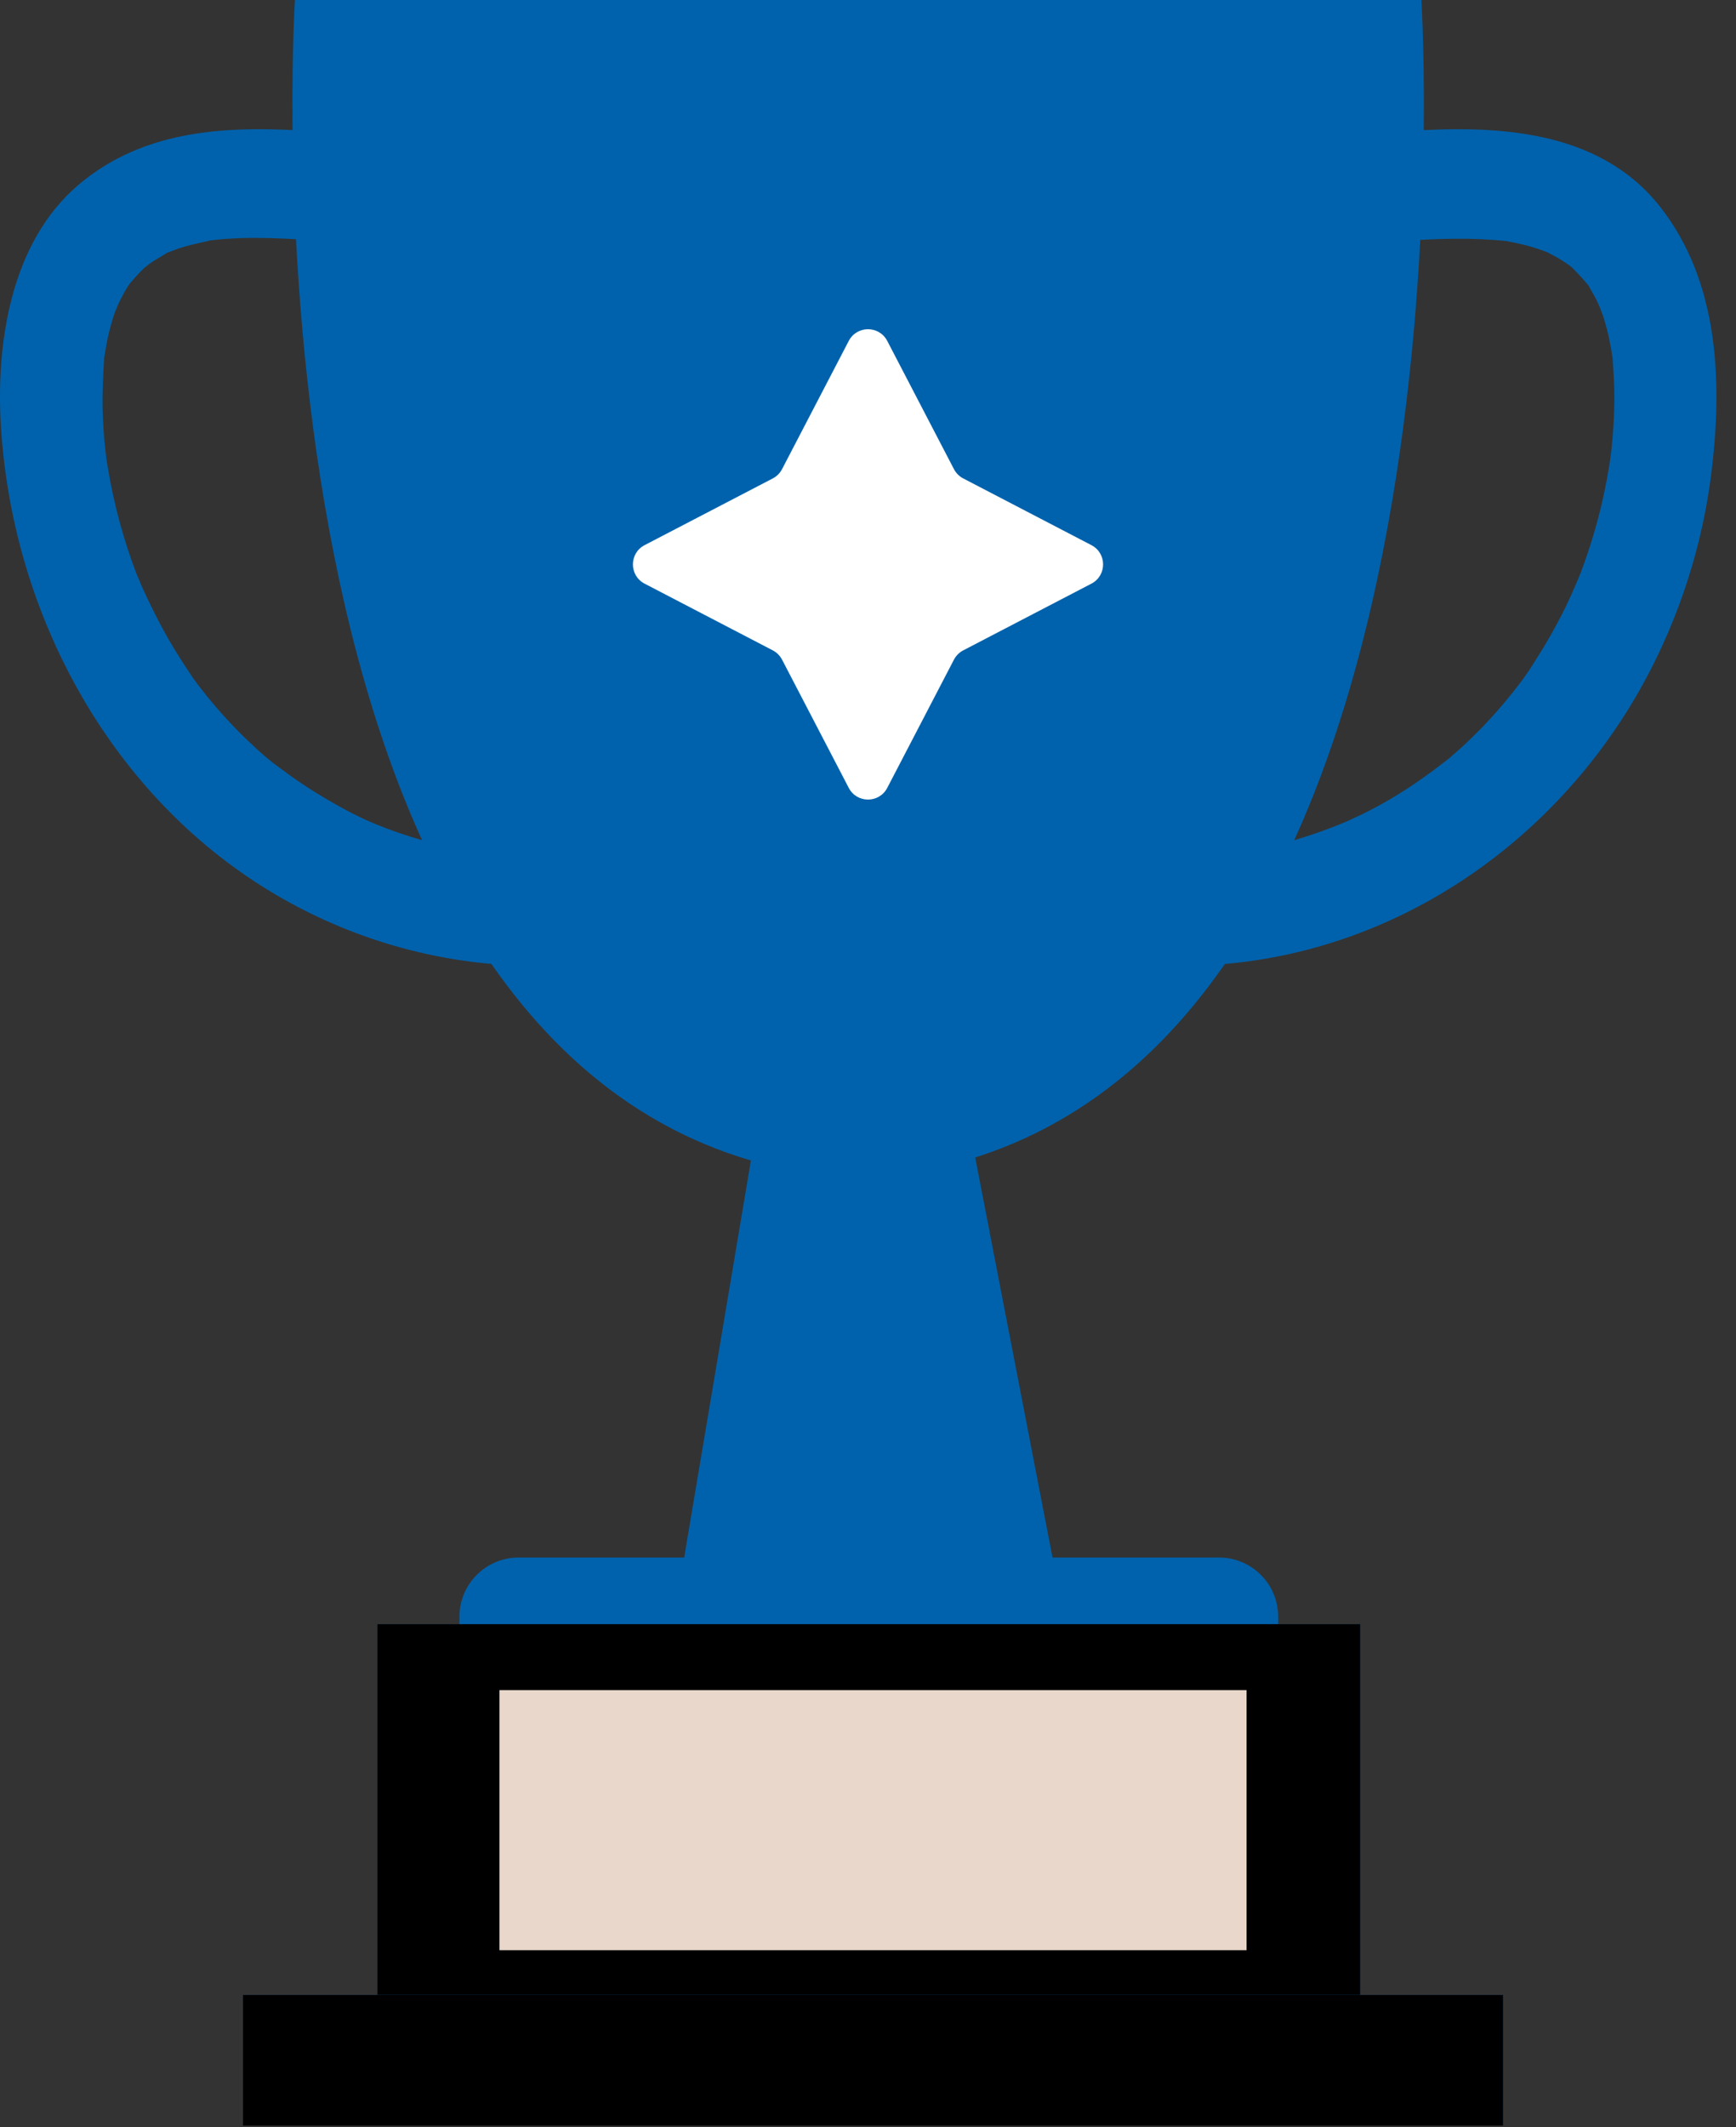 <?xml version="1.0" encoding="UTF-8"?> <svg xmlns="http://www.w3.org/2000/svg" width="80" height="98" viewBox="0 0 80 98" fill="none"><rect x="0" y="0" width="80" height="98" fill="#333333" stroke="none"/><path d="M14.462 6.05C10.692 5.79 6.722 5.88 3.622 8.51C0.482 11.17 -0.238 15.89 0.062 19.94C0.682 28.47 5.082 36.36 11.952 40.75C15.762 43.19 20.192 44.49 24.622 44.49C25.852 44.49 27.022 43.33 26.972 41.96C26.912 40.59 25.942 39.43 24.622 39.43C23.772 39.43 22.932 39.37 22.092 39.28C21.392 39.21 22.572 39.37 21.882 39.25C21.742 39.23 21.602 39.2 21.462 39.18C20.972 39.09 20.492 38.98 20.012 38.86C19.262 38.66 18.512 38.43 17.782 38.15C17.582 38.07 17.382 38 17.182 37.91C17.132 37.89 16.482 37.61 16.962 37.82C16.512 37.61 16.062 37.39 15.622 37.14C14.932 36.76 14.262 36.35 13.602 35.89C13.242 35.64 12.902 35.38 12.552 35.12C12.512 35.09 11.962 34.63 12.352 34.96C12.182 34.82 12.022 34.67 11.862 34.53C11.212 33.94 10.602 33.32 10.022 32.65C9.782 32.37 9.542 32.09 9.322 31.8C9.182 31.63 9.052 31.45 8.922 31.27C8.752 31.04 8.752 31.03 8.902 31.24C8.822 31.12 8.732 31 8.652 30.87C8.202 30.19 7.772 29.49 7.392 28.77C7.182 28.37 6.982 27.97 6.792 27.57C6.692 27.37 6.602 27.16 6.512 26.96C6.472 26.87 6.122 26.02 6.322 26.52C5.702 24.91 5.242 23.22 4.962 21.5C4.922 21.28 4.892 21.05 4.862 20.83C4.942 21.42 4.842 20.67 4.842 20.6C4.792 20.15 4.762 19.69 4.742 19.24C4.702 18.36 4.742 17.49 4.792 16.61C4.832 15.89 4.692 17.12 4.812 16.41C4.852 16.2 4.882 15.98 4.922 15.77C4.992 15.42 5.082 15.07 5.182 14.73C5.242 14.53 5.312 14.33 5.382 14.13C5.182 14.68 5.432 14.04 5.472 13.96C5.562 13.77 5.662 13.59 5.762 13.41C5.832 13.29 5.902 13.17 5.982 13.06C5.812 13.29 5.812 13.29 5.982 13.06C6.252 12.75 6.512 12.45 6.822 12.18C6.392 12.56 6.882 12.15 6.962 12.1C7.172 11.95 7.402 11.84 7.612 11.7C8.142 11.37 7.162 11.85 7.742 11.63C7.922 11.56 8.102 11.49 8.282 11.43C8.712 11.29 9.152 11.2 9.592 11.1C10.222 10.96 9.092 11.14 9.742 11.07C10.002 11.04 10.262 11.01 10.532 11C10.932 10.97 11.332 10.96 11.722 10.96C12.642 10.96 13.572 11.01 14.492 11.07C15.722 11.16 16.892 9.85 16.842 8.54C16.782 7.1 15.812 6.1 14.492 6.01L14.462 6.05Z" fill="#0062AD"></path><path d="M64.64 11.1C66.23 10.99 67.81 10.94 69.39 11.1C70.04 11.17 68.91 10.98 69.54 11.13C69.73 11.17 69.92 11.2 70.11 11.25C70.42 11.32 70.73 11.41 71.03 11.52C71.21 11.58 71.39 11.65 71.56 11.73C71.02 11.49 71.6 11.77 71.68 11.82C71.85 11.91 72.01 12.02 72.17 12.12C72.28 12.19 72.38 12.27 72.48 12.35C72.26 12.16 72.25 12.15 72.45 12.33C72.69 12.57 72.92 12.81 73.14 13.08C73.55 13.57 72.94 12.67 73.25 13.24C73.35 13.42 73.46 13.6 73.55 13.78C73.64 13.96 73.73 14.16 73.81 14.35C73.58 13.82 73.84 14.45 73.87 14.54C74 14.95 74.11 15.36 74.19 15.78C74.23 15.99 74.27 16.21 74.3 16.42C74.42 17.12 74.28 15.9 74.32 16.62C74.35 17.06 74.38 17.49 74.39 17.93C74.41 18.83 74.36 19.72 74.27 20.61C74.27 20.68 74.16 21.43 74.25 20.84C74.22 21.07 74.18 21.29 74.15 21.51C74.09 21.88 74.02 22.25 73.94 22.63C73.74 23.59 73.48 24.54 73.17 25.47C73.05 25.83 72.92 26.18 72.79 26.53C72.99 26.02 72.71 26.71 72.69 26.76C72.6 26.97 72.51 27.17 72.42 27.38C72.05 28.2 71.63 28.99 71.17 29.76C70.94 30.14 70.7 30.52 70.46 30.89C70.43 30.93 70.01 31.53 70.32 31.1C70.19 31.28 70.06 31.46 69.92 31.63C69.38 32.33 68.8 33 68.19 33.62C67.88 33.93 67.57 34.24 67.24 34.53C67.13 34.63 67.02 34.72 66.91 34.82C66.38 35.3 67.28 34.55 66.72 34.98C65.98 35.56 65.22 36.11 64.42 36.6C64.05 36.83 63.68 37.04 63.3 37.24C63.11 37.34 62.92 37.44 62.73 37.53C62.65 37.57 61.85 37.93 62.32 37.73C61.47 38.1 60.6 38.42 59.72 38.68C58.84 38.94 57.94 39.14 57.03 39.28C57.58 39.2 56.88 39.29 56.82 39.3C56.54 39.33 56.26 39.36 55.98 39.38C55.49 39.41 54.99 39.43 54.5 39.43C53.27 39.43 52.1 40.59 52.15 41.96C52.21 43.33 53.18 44.49 54.5 44.49C62.48 44.49 70.05 40.25 74.66 33.26C76.84 29.95 78.32 25.99 78.84 21.97C79.4 17.66 79.23 12.98 76.49 9.51C73.61 5.87 68.74 5.77 64.66 6.05C63.44 6.14 62.25 7.15 62.31 8.58C62.36 9.88 63.34 11.2 64.66 11.11L64.64 11.1Z" fill="#0062AD"></path><path d="M13.591 0C13.591 0 10.601 47.18 35.181 53.62H39.831C40.331 53.62 39.831 0 39.831 0H13.591Z" fill="#0062AD"></path><path d="M65.501 0C65.501 0 68.491 47.18 43.911 53.62H39.261C38.761 53.62 39.261 0 39.261 0H65.501Z" fill="#0062AD"></path><path d="M34.804 52.27L31.094 74.34H49.004L44.544 51.27L34.804 52.27Z" fill="#0062AD"></path><path d="M58.902 74.82H21.172V74.48C21.172 72.97 22.392 71.75 23.902 71.75H56.172C57.682 71.75 58.902 72.97 58.902 74.48V74.82Z" fill="#0062AD"></path><path d="M62.681 74.82H17.391V91.9H62.681V74.82Z" fill="#0062AD"></path><path d="M62.681 74.82H17.391V91.9H62.681V74.82Z" fill="black"></path><path d="M69.265 91.9H11.195V97.92H69.265V91.9Z" fill="#0062AD"></path><path d="M69.265 91.9H11.195V97.92H69.265V91.9Z" fill="black"></path><path d="M57.446 77.86H23.016V89.84H57.446V77.86Z" fill="#E8D7CA"></path><path d="M39.113 15.705C39.486 14.987 40.514 14.987 40.887 15.705L43.961 21.613C44.056 21.795 44.205 21.944 44.387 22.039L50.295 25.113C51.013 25.486 51.013 26.514 50.295 26.887L44.387 29.961C44.205 30.056 44.056 30.205 43.961 30.387L40.887 36.295C40.514 37.013 39.486 37.013 39.113 36.295L36.039 30.387C35.944 30.205 35.795 30.056 35.613 29.961L29.705 26.887C28.987 26.514 28.987 25.486 29.705 25.113L35.613 22.039C35.795 21.944 35.944 21.795 36.039 21.613L39.113 15.705Z" fill="white"></path></svg> 